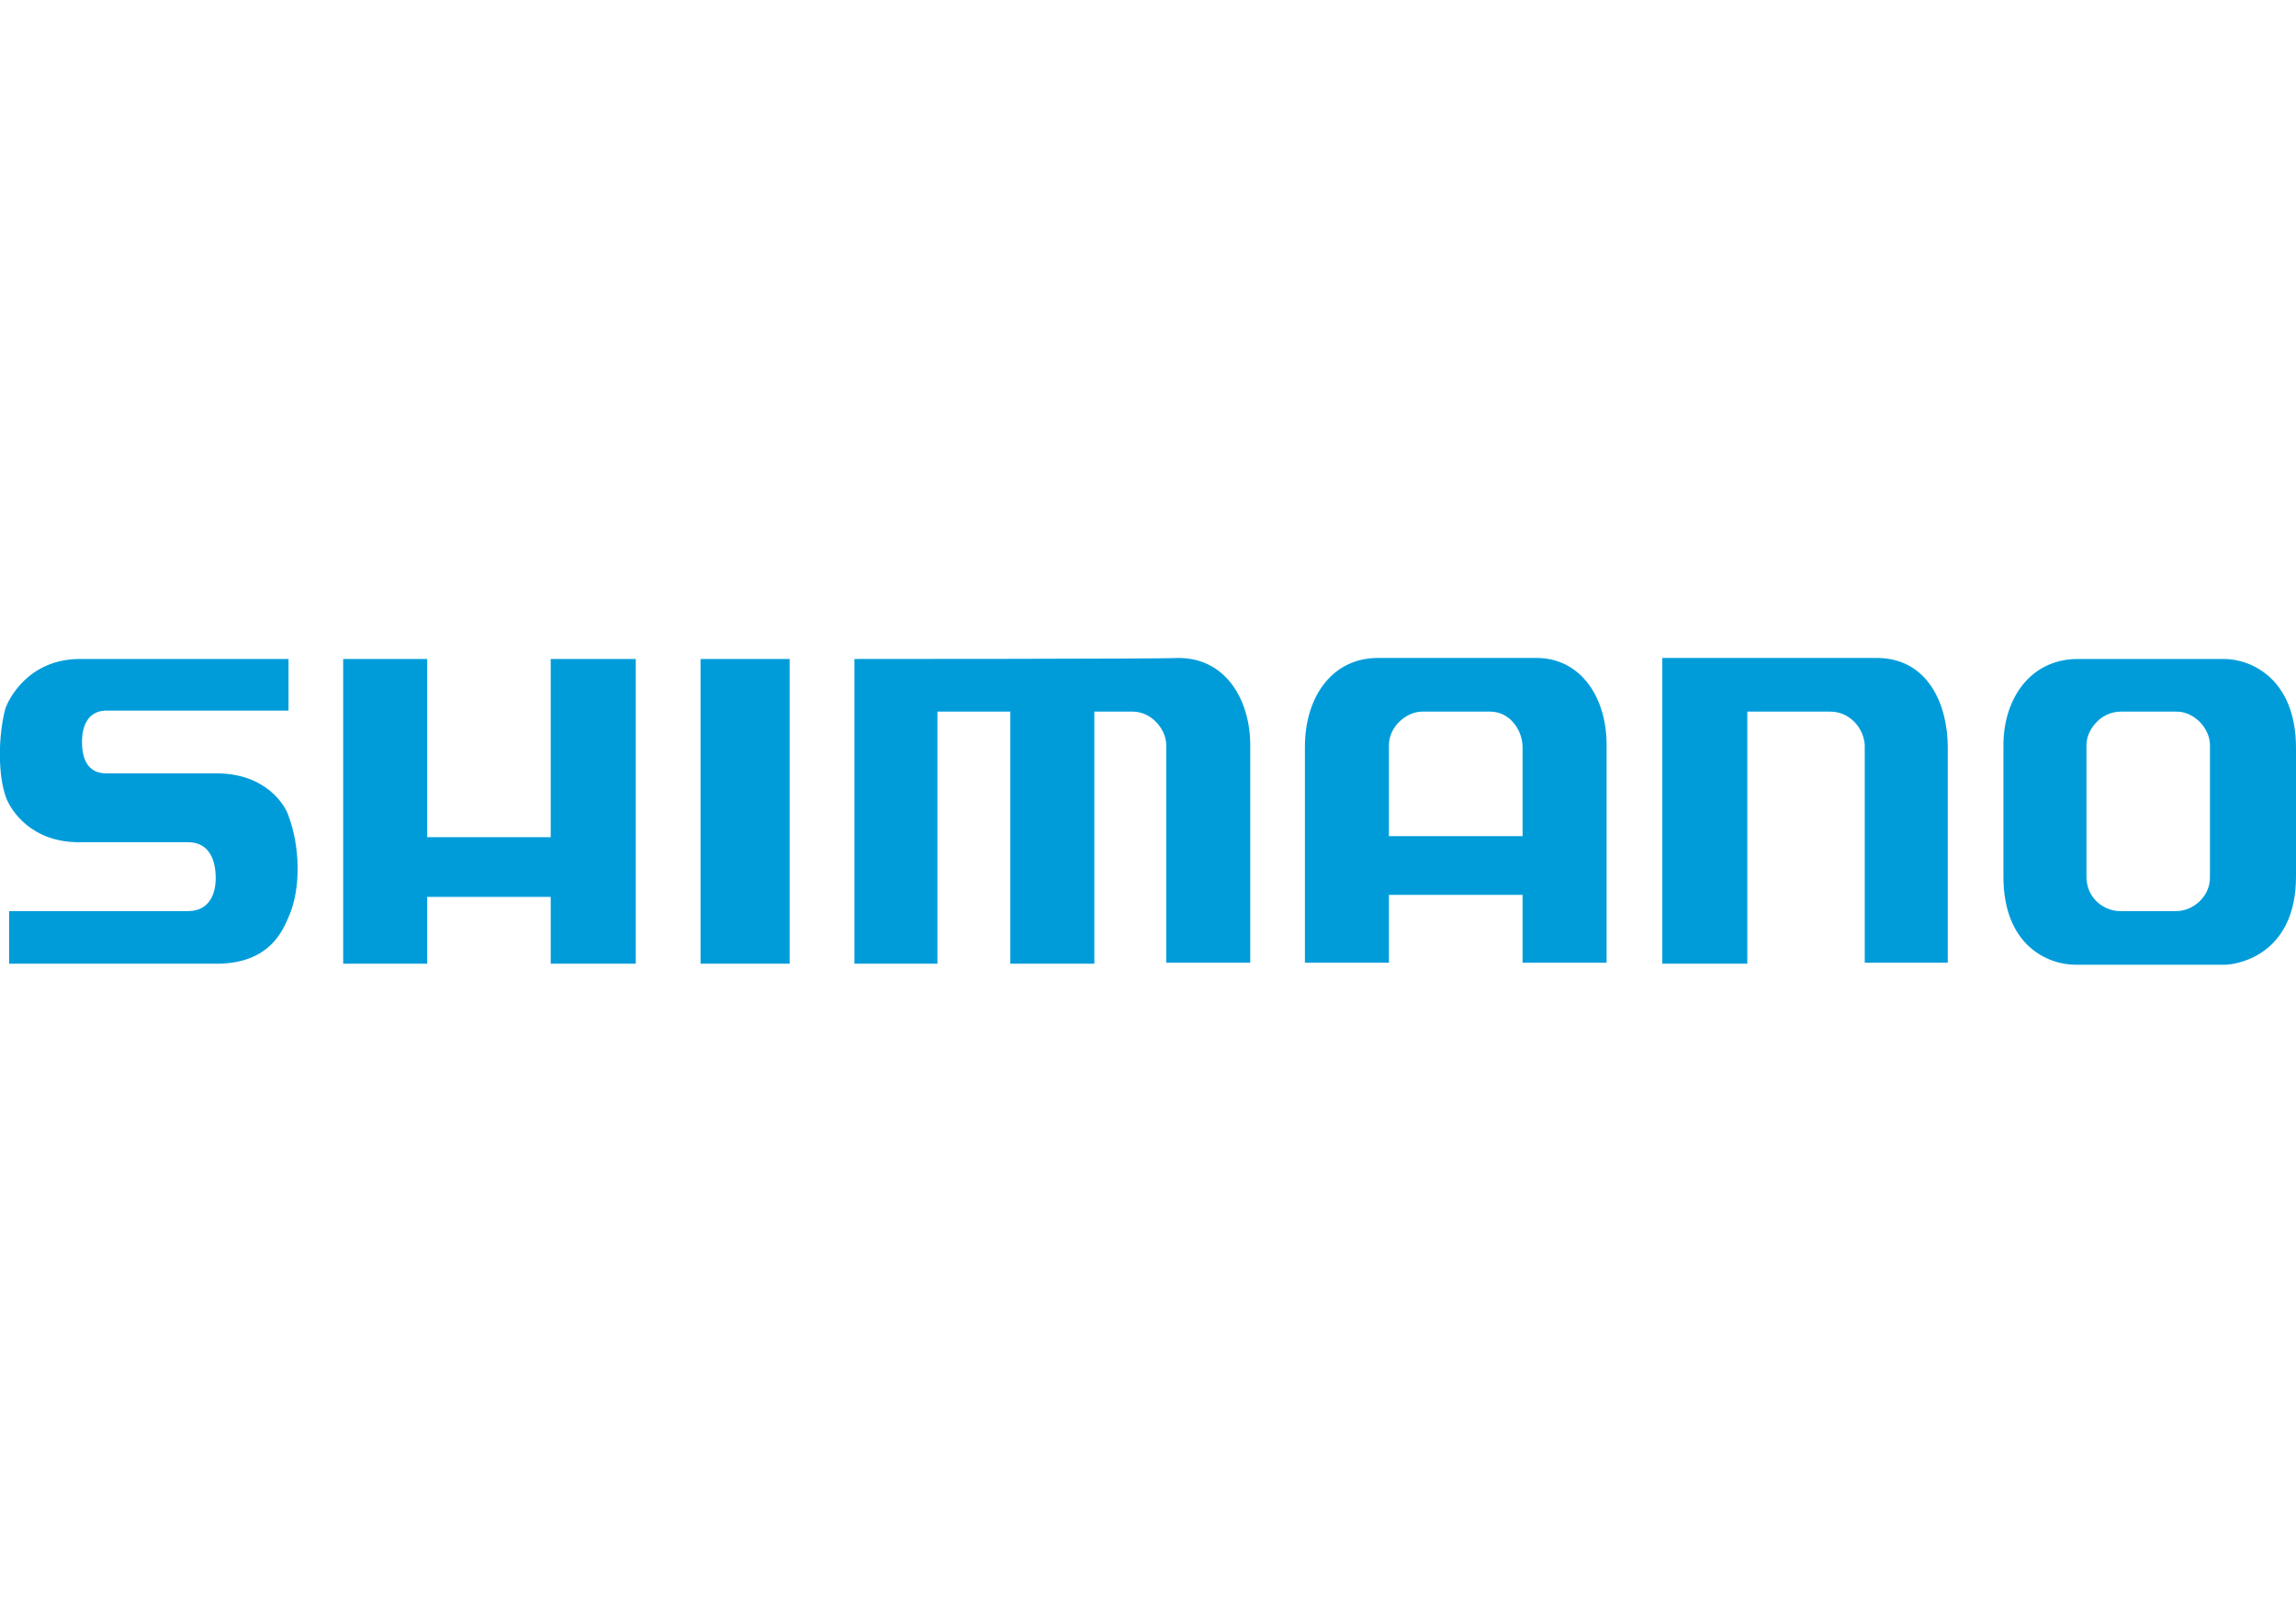 <svg xmlns="http://www.w3.org/2000/svg" width="150" height="106" viewBox="0 0 226.8 30.3"><path d="M219.7.1c2.6 0 7.1 1.9 7.1 8.8v12.7c0 7.5-5.5 8.7-7.1 8.7H205c-2.6 0-7.1-1.8-7.1-8.7v-13c0-4.4 2.5-8.4 7.2-8.5h14.6zm-10.2 5.2c-2 0-3.4 1.8-3.4 3.3v13c0 2.2 1.8 3.4 3.3 3.4h5.6c1.6 0 3.3-1.4 3.3-3.3V8.6c0-1.6-1.5-3.3-3.3-3.3h-5.5zm-80.6 3.5c0-5.1 2.8-8.8 7.2-8.8h15.7c4.2 0 6.9 3.7 6.9 8.6v21.5h-8.3v-6.7h-13.2v6.7h-8.3V8.8zm8.3 8.8h13.2V8.8c0-1.6-1.2-3.5-3.2-3.5h-6.7c-1.6 0-3.3 1.5-3.3 3.3v9zm27.1 12.6h8.3V5.3h8.2c1.9 0 3.3 1.6 3.4 3.3v21.5h8.2V8.8c0-4.1-1.9-8.9-7.2-8.8h-21v30.2h.1zM84.4.1v30.1h8.2V5.3h7.2v24.9h8.3V5.3h3.8c1.8 0 3.3 1.7 3.3 3.3v21.5h8.3V8.6c0-4.3-2.3-8.6-7.1-8.6-1.2.1-32 .1-32 .1zM69.2.1H78v30.1h-8.8zM33.9.1v30.1h8.3v-6.6h12.2v6.6h8.4V.1h-8.4v17.6H42.2V.1zm-5.4 0H7.9C2.8.1.8 4.1.5 5.1c-.7 2.8-.7 6.5.1 8.7.5 1.3 2.5 4.4 7.2 4.4h10.8c1.6 0 2.6 1.1 2.7 3.2.1 2-.7 3.6-2.7 3.6H.9v5.2h20.7c5-.1 6.3-3.2 6.9-4.6 1.3-2.9 1.1-7.1 0-10-.3-1-2.2-4.2-7.1-4.2H10.5c-1.6 0-2.4-1.1-2.4-3.1s.9-3.1 2.4-3.1h18V.1z" fill="#009cda"/></svg>